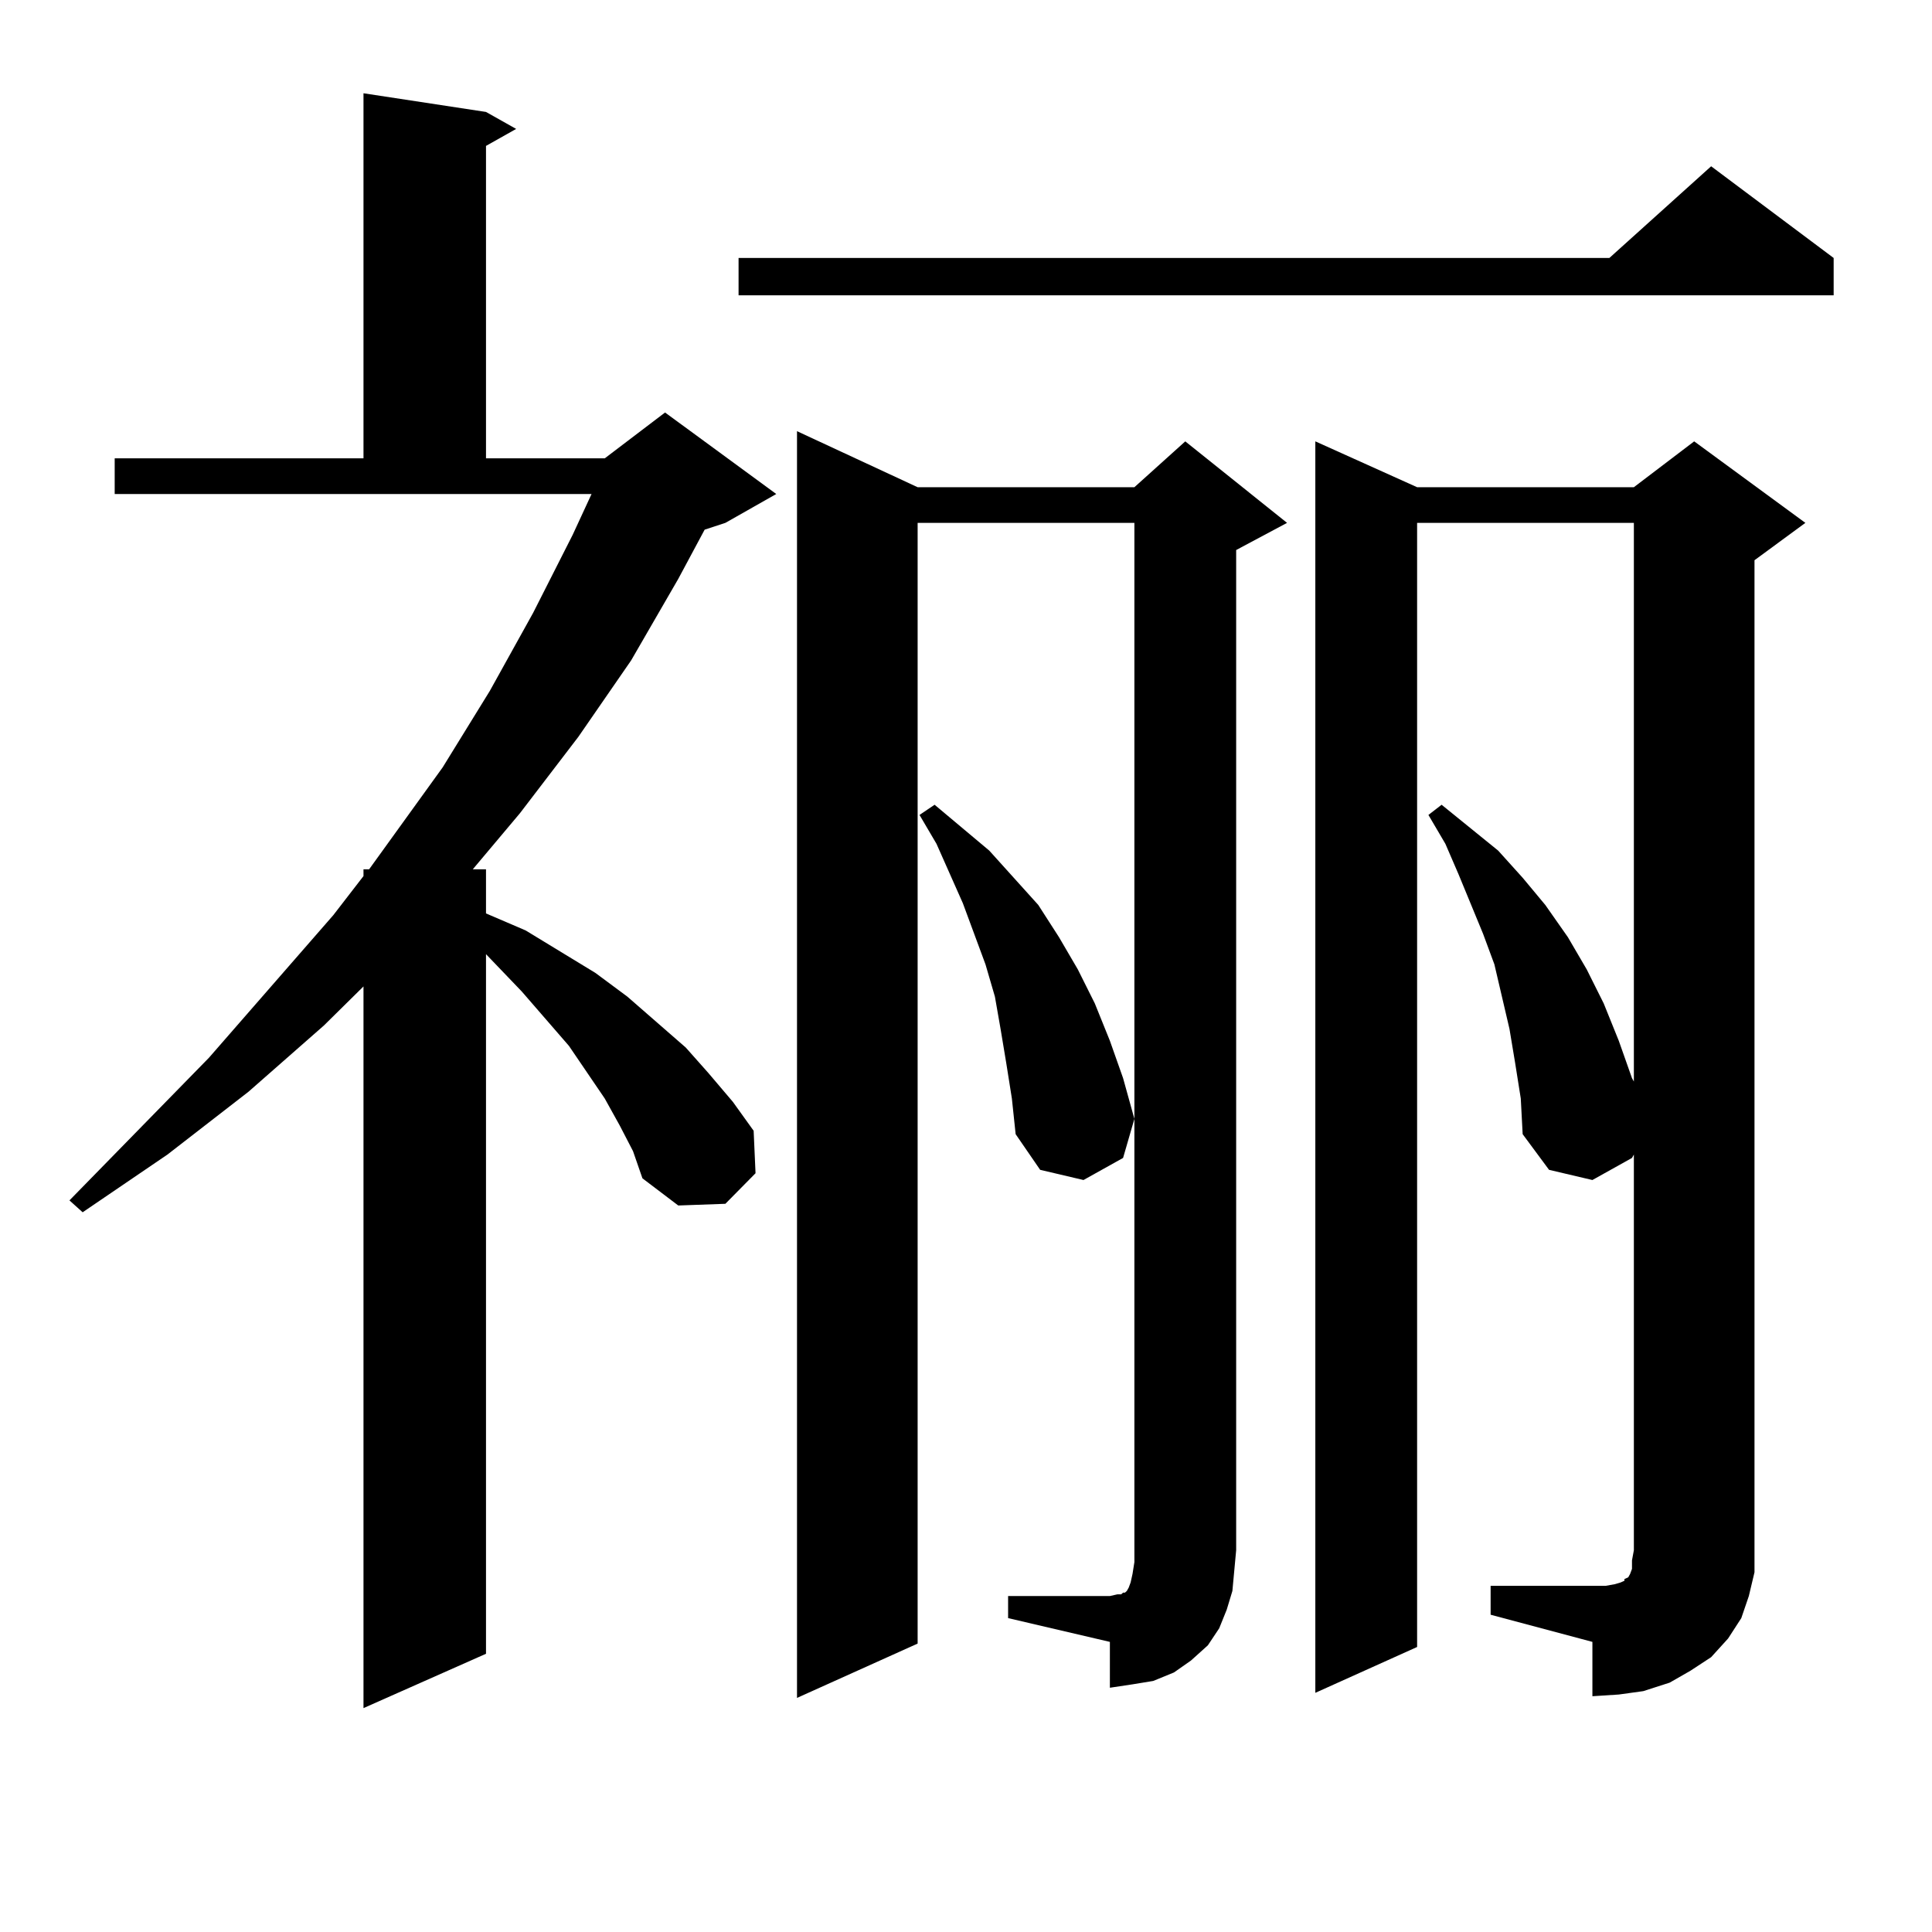 <?xml version="1.0" encoding="utf-8"?>
<!-- Generator: Adobe Illustrator 16.0.0, SVG Export Plug-In . SVG Version: 6.00 Build 0)  -->
<!DOCTYPE svg PUBLIC "-//W3C//DTD SVG 1.1//EN" "http://www.w3.org/Graphics/SVG/1.1/DTD/svg11.dtd">
<svg version="1.1" id="图层_1" xmlns="http://www.w3.org/2000/svg" xmlns:xlink="http://www.w3.org/1999/xlink" x="0px" y="0px"
	 width="1000px" height="1000px" viewBox="0 0 1000 1000" enable-background="new 0 0 1000 1000" xml:space="preserve">
<path d="M320.821,582.648l-7.805-14.063L294.48,541.34l-24.39-28.125l-18.536-19.336v362.109l-63.413,28.125V510.578l-20.487,20.215
	l-39.023,34.277l-41.95,32.52l-43.901,29.883l-6.829-6.152l72.193-73.828l64.389-73.828l15.609-20.215v-3.516h2.927l38.048-52.734
	l24.39-39.551l22.438-40.43l20.487-40.43l9.756-21.094H59.364v-18.457h128.777V48.273l63.413,9.668l15.609,8.789l-15.609,8.789
	v161.719h61.462l31.219-23.73l57.56,42.188l-26.341,14.941l-10.731,3.516l-13.658,25.488l-24.39,42.188l-27.316,39.551
	l-30.243,39.551l-24.39,29.004h6.829v22.852l20.487,8.789l36.097,21.973l16.585,12.305l30.243,26.367l11.707,13.184l12.683,14.941
	l10.731,14.941l0.976,21.973l-15.609,15.82l-24.39,0.879l-18.536-14.063l-4.878-14.063L320.821,582.648z M949.099,133.527v19.336
	H382.283v-19.336h450.721l52.682-47.461L949.099,133.527z M521.792,826.105h52.682l3.902-0.879h1.951l0.976-0.879h0.976l0.976-0.879
	l0.976-1.758l0.976-2.637l0.976-4.395l0.976-6.152V270.637H474.964v580.078l-62.438,28.125V223.176l62.438,29.004h112.192
	l26.341-23.73l52.682,42.188l-26.341,14.063v517.676l-0.976,10.547l-0.976,10.547l-2.927,9.668l-3.902,9.668l-5.854,8.789
	l-8.78,7.91l-8.78,6.152l-10.731,4.395l-10.731,1.758l-11.707,1.758v-23.73l-52.682-12.305V826.105z M520.816,550.129l-2.927-17.578
	l-2.927-16.699l-4.878-16.699l-5.854-15.82l-5.854-15.82L484.72,436.75l-8.78-14.941l7.805-5.273l28.292,23.73l12.683,14.063
	l12.683,14.063l10.731,16.699l9.756,16.699l8.78,17.578l7.805,19.336l6.829,19.336l5.854,21.094l-5.854,20.215l-20.487,11.426
	l-22.438-5.273l-12.683-18.457l-1.951-18.457L520.816,550.129z M771.542,820.832h52.682h6.829l4.878-0.879l2.927-0.879l1.951-0.879
	v-0.879l1.951-0.879l0.976-1.758l0.976-2.637v-4.395l0.976-5.273V597.59l-0.976,1.758l-20.487,11.426l-22.438-5.273l-13.658-18.457
	l-0.976-18.457l-2.927-18.457l-2.927-17.578l-7.805-33.398l-5.854-15.82l-12.683-30.762l-6.829-15.82l-8.78-14.941l6.829-5.273
	l29.268,23.73l12.683,14.063l11.707,14.063l11.707,16.699l9.756,16.699l8.78,17.578l7.805,19.336l6.829,19.336l0.976,1.758v-289.16
	H733.494v581.836l-52.682,23.73V228.449l52.682,23.73h112.192l31.219-23.73l57.56,42.188l-26.341,19.336v512.402v11.426
	l-2.927,12.305l-3.902,11.426l-6.829,10.547l-8.78,9.668l-10.731,7.031l-10.731,6.152l-13.658,4.395l-12.683,1.758l-13.658,0.879
	v-28.125l-52.682-14.063V820.832z"/>
</svg>
